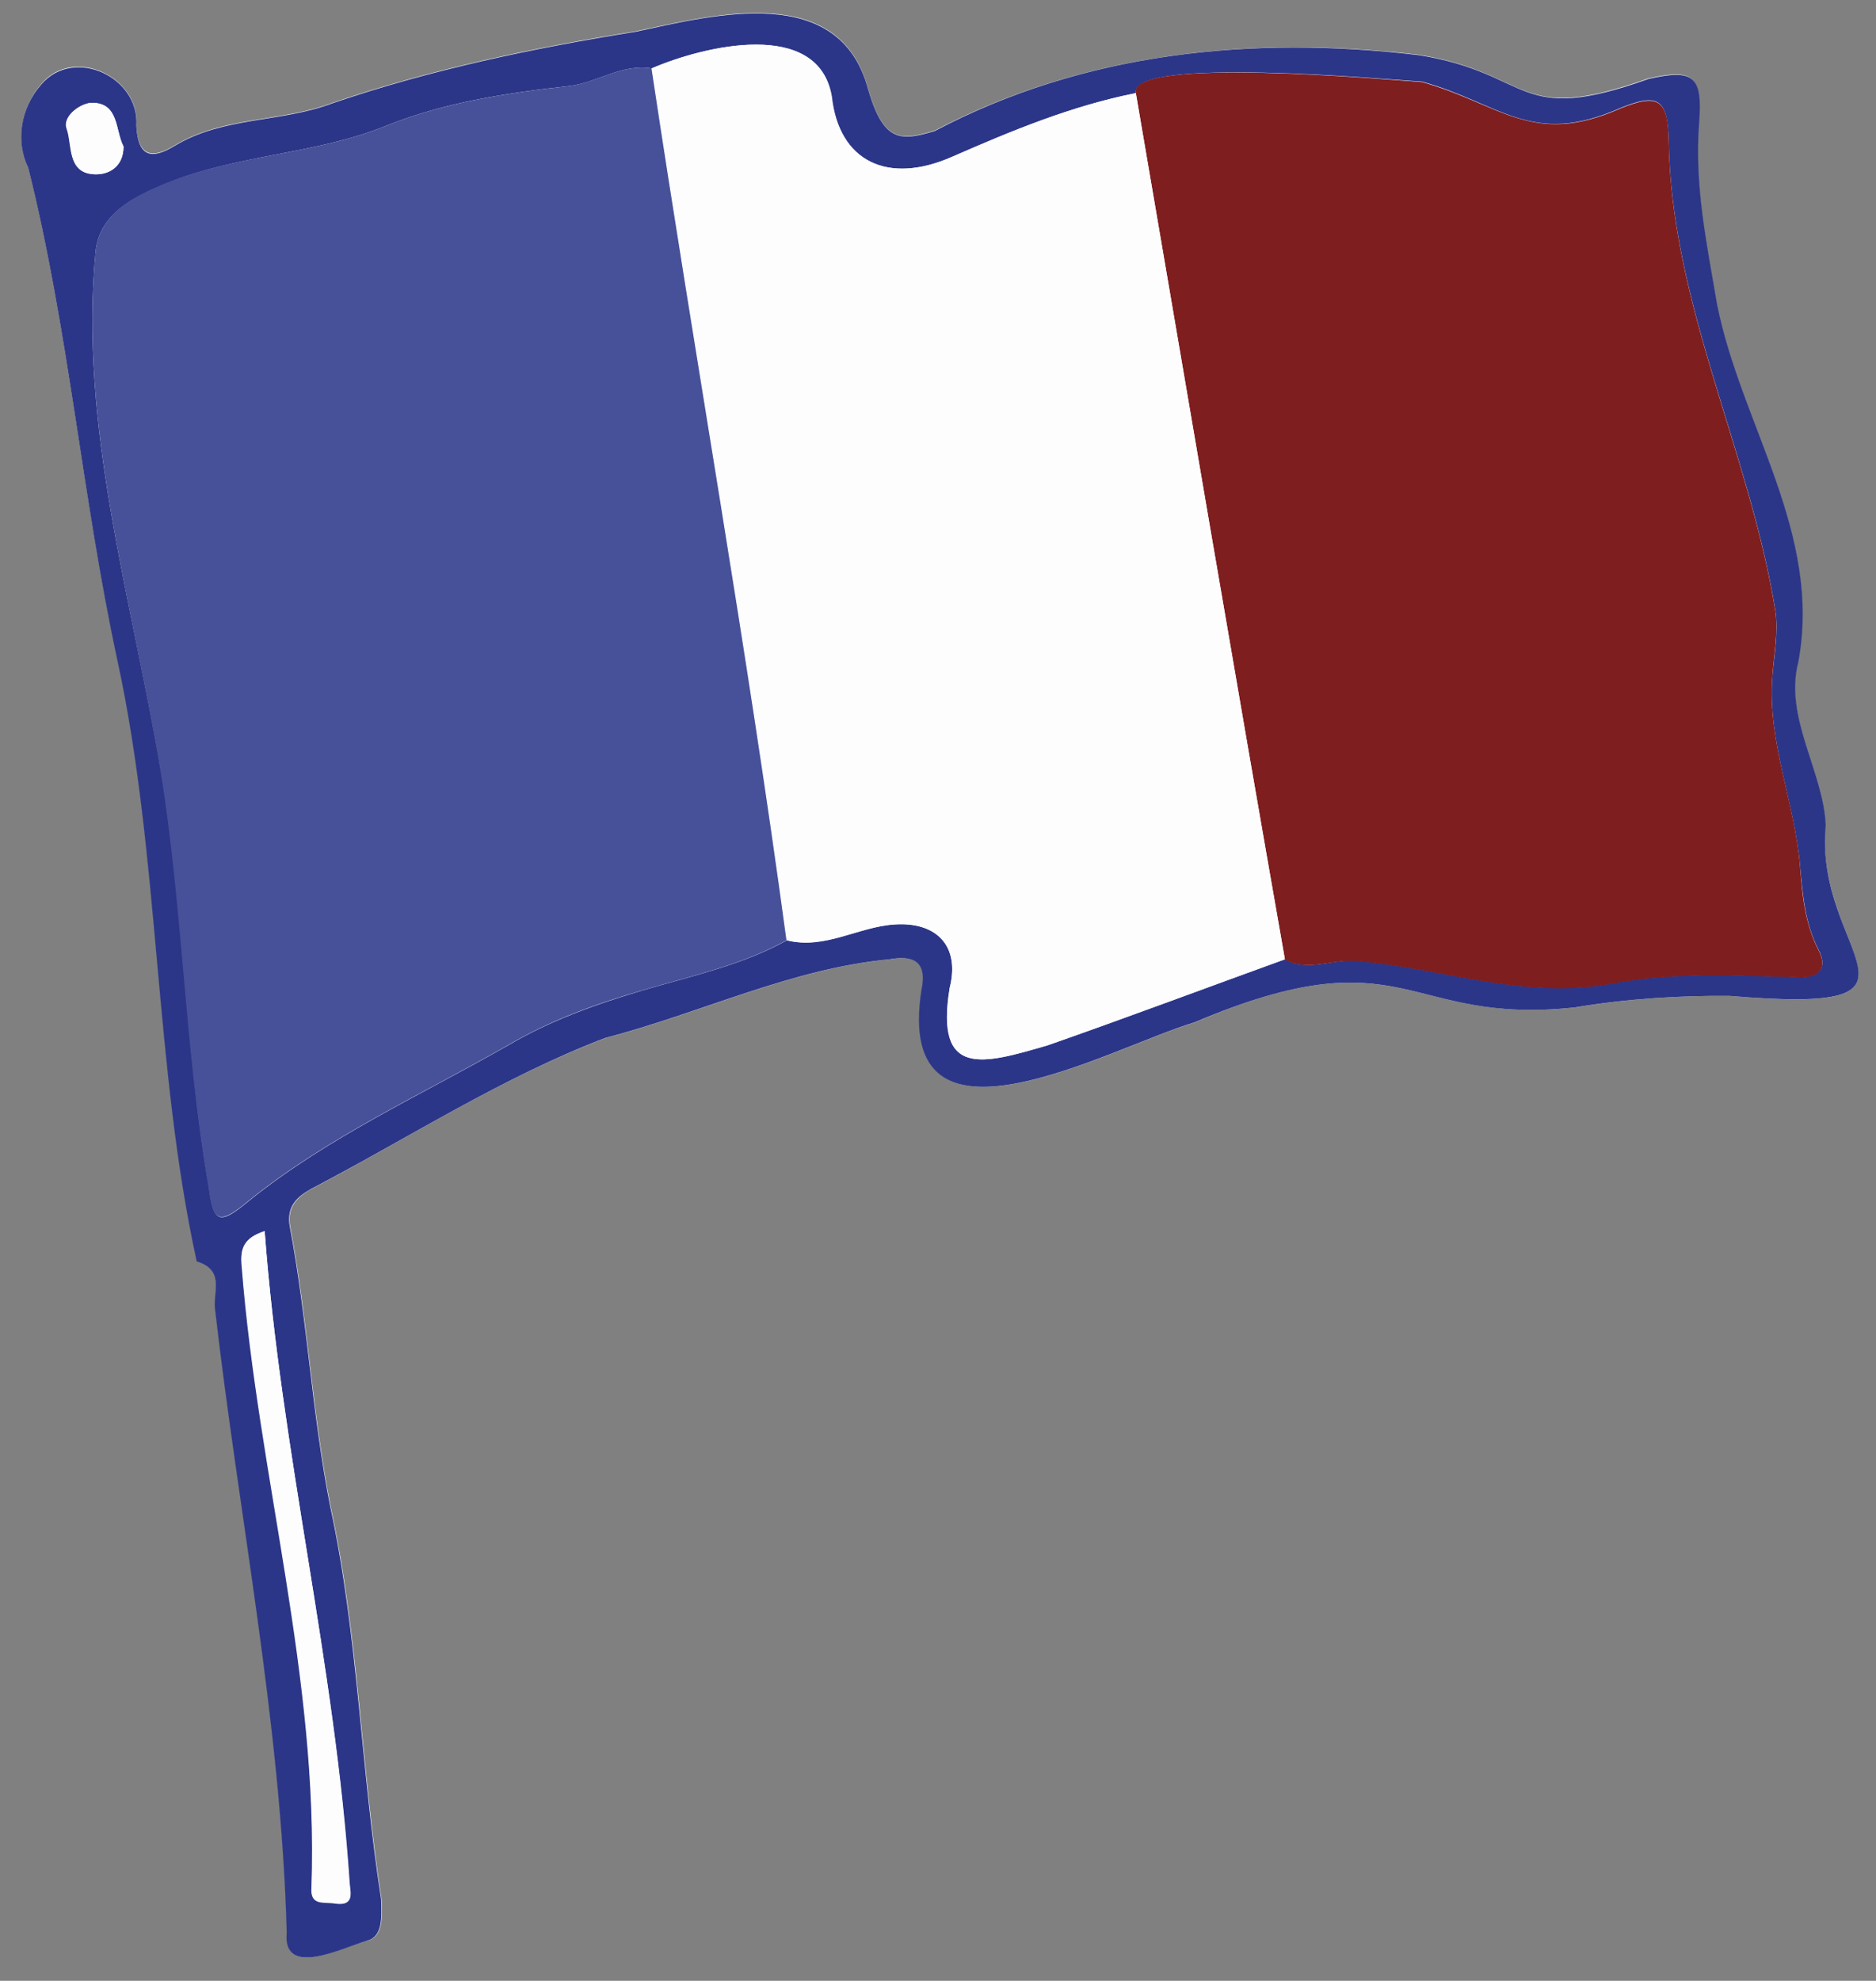<?xml version="1.0" encoding="utf-8"?>
<!-- Generator: Adobe Illustrator 26.5.2, SVG Export Plug-In . SVG Version: 6.00 Build 0)  -->
<svg version="1.1" id="Layer_1" xmlns="http://www.w3.org/2000/svg" xmlns:xlink="http://www.w3.org/1999/xlink" x="0px" y="0px"
	 viewBox="0 0 425.3 448.9" style="enable-background:new 0 0 425.3 448.9;" xml:space="preserve">
<rect x="0" y="0" width="425.3" height="448.9" fill="#808080" stroke="none"/>
<style type="text/css">
	.st0{fill:#FDFDFE;}
	.st1{fill:#2C3688;}
	.st2{fill:#475199;}
	.st3{fill:#7F1E1F;}
</style>
<g>
	<path class="st0" d="M392.1,225.7c50.9,4.3,19.3-9.3,21.7-38.8c-0.4-12.3-9.5-24.3-6.2-37c5.4-29.2-12.9-53.6-18.4-80.9
		c-2.3-13.6-5.2-27-4.1-41.2c0.8-10.5-1-12.4-11.5-10c-30.2,10.8-26-1.2-52-5.4C284,8,245.8,11.8,211.9,29.6
		c-7.7,2.3-11.6,2.7-15.1-9.5c-6.5-24.2-34.5-16.9-52.7-13c-23.1,3.7-46.5,8.6-68.7,16.2c-11.6,4.4-24.7,3-35.7,9.6
		c-5.1,3.1-8.4,2.8-8.8-4.5c0.9-10.9-14.2-18.1-21.5-9.4c-4.7,5.4-5.9,13-3,18.9c9.2,36.8,12.2,74.6,20.3,111.7
		c9.7,44.6,8.3,92.1,18,136.3c6.2,1.9,3.8,6.7,4.1,10.4c5.4,47.2,15,94.1,16.3,141.7c-1.1,10.7,13.1,2.9,18.3,1.8
		c3.6-1,3.2-5.6,3.1-9.4c-4.6-29.6-5.2-59.7-11.5-88.8c-4.2-21.1-5.2-42.5-9.2-63.6c-0.8-4.4,1.5-6.7,4.9-8.6
		c22.1-11.6,43.2-25.3,66.7-34.2c21.6-5.6,42.1-15.7,64.4-17.8c5-0.9,8.6,0.3,7.2,6.9c-6.3,41.1,42.6,13.1,61.9,7.4
		c47.7-20.4,47.5,0.8,86.3-3.4C369.1,226.3,381.2,225.6,392.1,225.7z"/>
	<path class="st1" d="M392.1,225.7c-10.9-0.1-23.1,0.6-35,2.6c-38.8,4.2-38.3-17-86.3,3.4c-19.2,5.7-68.3,33.7-61.9-7.4
		c1.4-6.6-2.1-7.8-7.2-6.9c-22.3,2.1-42.8,12.2-64.4,17.8c-23.4,8.9-44.5,22.6-66.7,34.2c-3.4,1.9-5.7,4.1-4.9,8.6
		c4,21,5,42.5,9.2,63.6c6.3,29.2,6.9,59.3,11.5,88.8c0.1,3.8,0.5,8.4-3.1,9.4c-5.5,1.5-19.3,8.7-18.3-1.8
		c-1.3-47.6-10.9-94.5-16.3-141.7c-0.3-3.7,2.2-8.5-4.1-10.4c-9.7-44.2-8.3-91.7-18-136.3C18.6,112.6,15.6,74.8,6.4,38
		c-2.9-5.9-1.8-13.5,3-18.9c7.4-8.6,22.3-1.6,21.5,9.4c0.4,7.4,3.7,7.6,8.8,4.5c11-6.6,24.1-5.2,35.7-9.6
		c22.2-7.6,45.6-12.5,68.7-16.2c18.1-3.9,46.2-11.2,52.7,13c3.5,12.1,7.4,11.8,15.1,9.5C245.8,11.8,284,8,321.7,12.5
		c26,4.2,21.8,16.2,52,5.4c10.5-2.4,12.3-0.5,11.5,10c-1.1,14.2,1.8,27.6,4.1,41.2c5.5,27.3,23.8,51.7,18.4,80.9
		c-3.3,12.6,5.7,24.7,6.2,37C411.1,216.1,443.3,230,392.1,225.7z M257.5,21.1c-14.5,2.9-28.1,8.5-41.6,14.4
		c-14.7,6.5-25.7,1.1-27.4-13.6c-3-17.8-29-11.5-40.8-6.4c-6.8-1.1-12.4,3.3-18.7,4c-14.3,1.6-28.3,3.7-41.7,9.1
		C71.4,35,53.9,35,37.9,41.5c-7.6,3.1-15.1,6.8-16.2,15.2c-3.9,40.1,8.3,79.4,14.9,118.6c5.1,31.3,5.4,62.9,10.8,93.9
		c1,8.2,2.5,8.4,9.1,2.9c17.9-14.4,38.9-23.9,58.7-35.2c9.7-5.7,20.1-9.4,31-12.6c10.9-3.2,22.1-5.6,32.2-11.2
		c8.6,2.1,16.2-3.1,24.5-3.6c9.5-0.6,14.8,5,12.4,14.4c-3.3,20.5,7.5,17.3,22.2,13c18-6.3,35.8-13,53.8-19.5
		c5.3,2.9,10.7-0.1,16.2,0.3c19.3,1.6,38.1,8.9,58.1,5.1c13.9-2.6,28.1-1.8,42.2-1.4c4.9,0.2,6.5-2.3,4.5-6.1
		c-3.1-6-3.6-12.4-4.2-18.8c-1.2-14.5-7.4-28.3-6.3-43.1c0.4-5,1.4-10.1,0.7-14.9c-5.8-36.2-23.7-69.7-24.2-106.9
		c-0.3-9.2-2.4-10.6-11-7.1c-20.1,8.9-27-1-44.9-6C314.2,18,256.4,12.7,257.5,21.1z M60,279c-4.5,1.5-5.7,3.7-5.2,8.2
		c3.7,47.1,17.5,93.1,15.8,140.6c-0.3,4.2,2.8,3.2,5.3,3.6c4.1,0.6,3.6-1.8,3.3-4.3C76,377,63.7,329,60,279z M28,33.2
		c-1.9-3.6-1-9.8-7.1-9.9c-2.3,0-6.9,2.9-5.8,5.9c1.3,3.6,0,10.1,6.4,10.3C24.8,39.6,28,37.7,28,33.2z"/>
	<path class="st2" d="M178.3,213.1c-10.1,5.6-21.3,8-32.2,11.2c-10.8,3.1-21.3,6.9-31,12.6c-19.8,11.3-40.8,20.8-58.7,35.2
		c-6.5,5.4-8.1,5.2-9.1-2.9c-5.4-31.1-5.8-62.6-10.8-93.9C30,136.1,17.8,96.7,21.7,56.6c1.2-8.4,8.6-12.1,16.2-15.2
		C53.9,35,71.4,35,87.3,28.6c13.4-5.4,27.5-7.5,41.7-9.1c6.2-0.7,11.9-5.1,18.7-4C157.6,81.4,169.4,147.1,178.3,213.1z"/>
	<path class="st3" d="M257.5,21.1c-1.7-8.4,57.5-3,64.9-2.5c17.8,5,25,14.8,44.9,6c8.6-3.5,10.8-2.1,11,7.1
		c0.5,37.2,18.4,70.7,24.2,106.9c0.7,4.9-0.4,10-0.7,14.9c-1.1,14.8,5.2,28.6,6.3,43.1c0.5,6.3,1.1,12.8,4.2,18.8
		c2,3.8,0.4,6.3-4.5,6.1c-14.1-0.4-28.4-1.2-42.2,1.4c-20,3.8-38.7-3.5-58.1-5.1c-5.5-0.5-10.9,2.5-16.2-0.3
		C279.8,152,268.7,86.5,257.5,21.1z"/>
	<path class="st0" d="M257.5,21.1c11.2,65.4,22.3,130.9,33.8,196.3c-17.9,6.5-35.8,13.2-53.8,19.5c-14.8,4.3-25.6,7.5-22.2-13
		c2.4-9.5-2.9-15-12.4-14.4c-8.3,0.5-15.9,5.8-24.5,3.6c-8.9-66-20.7-131.7-30.6-197.6c11.8-5.1,37.8-11.4,40.8,6.4
		c1.6,14.7,12.7,20.1,27.4,13.6C229.4,29.6,242.9,24,257.5,21.1z"/>
	<path class="st0" d="M60,279c3.7,50,16,98.1,19.3,148c0.3,2.5,0.8,4.9-3.3,4.3c-2.5-0.4-5.7,0.6-5.3-3.6
		c1.7-47.5-12.1-93.5-15.8-140.6C54.3,282.7,55.5,280.5,60,279z"/>
	<path class="st0" d="M28,33.2c0,4.5-3.2,6.4-6.4,6.3c-6.4-0.1-5.1-6.6-6.4-10.3c-1.1-3.1,3.4-6,5.8-5.9C27,23.4,26.1,29.5,28,33.2z
		"/>
</g>
</svg>
